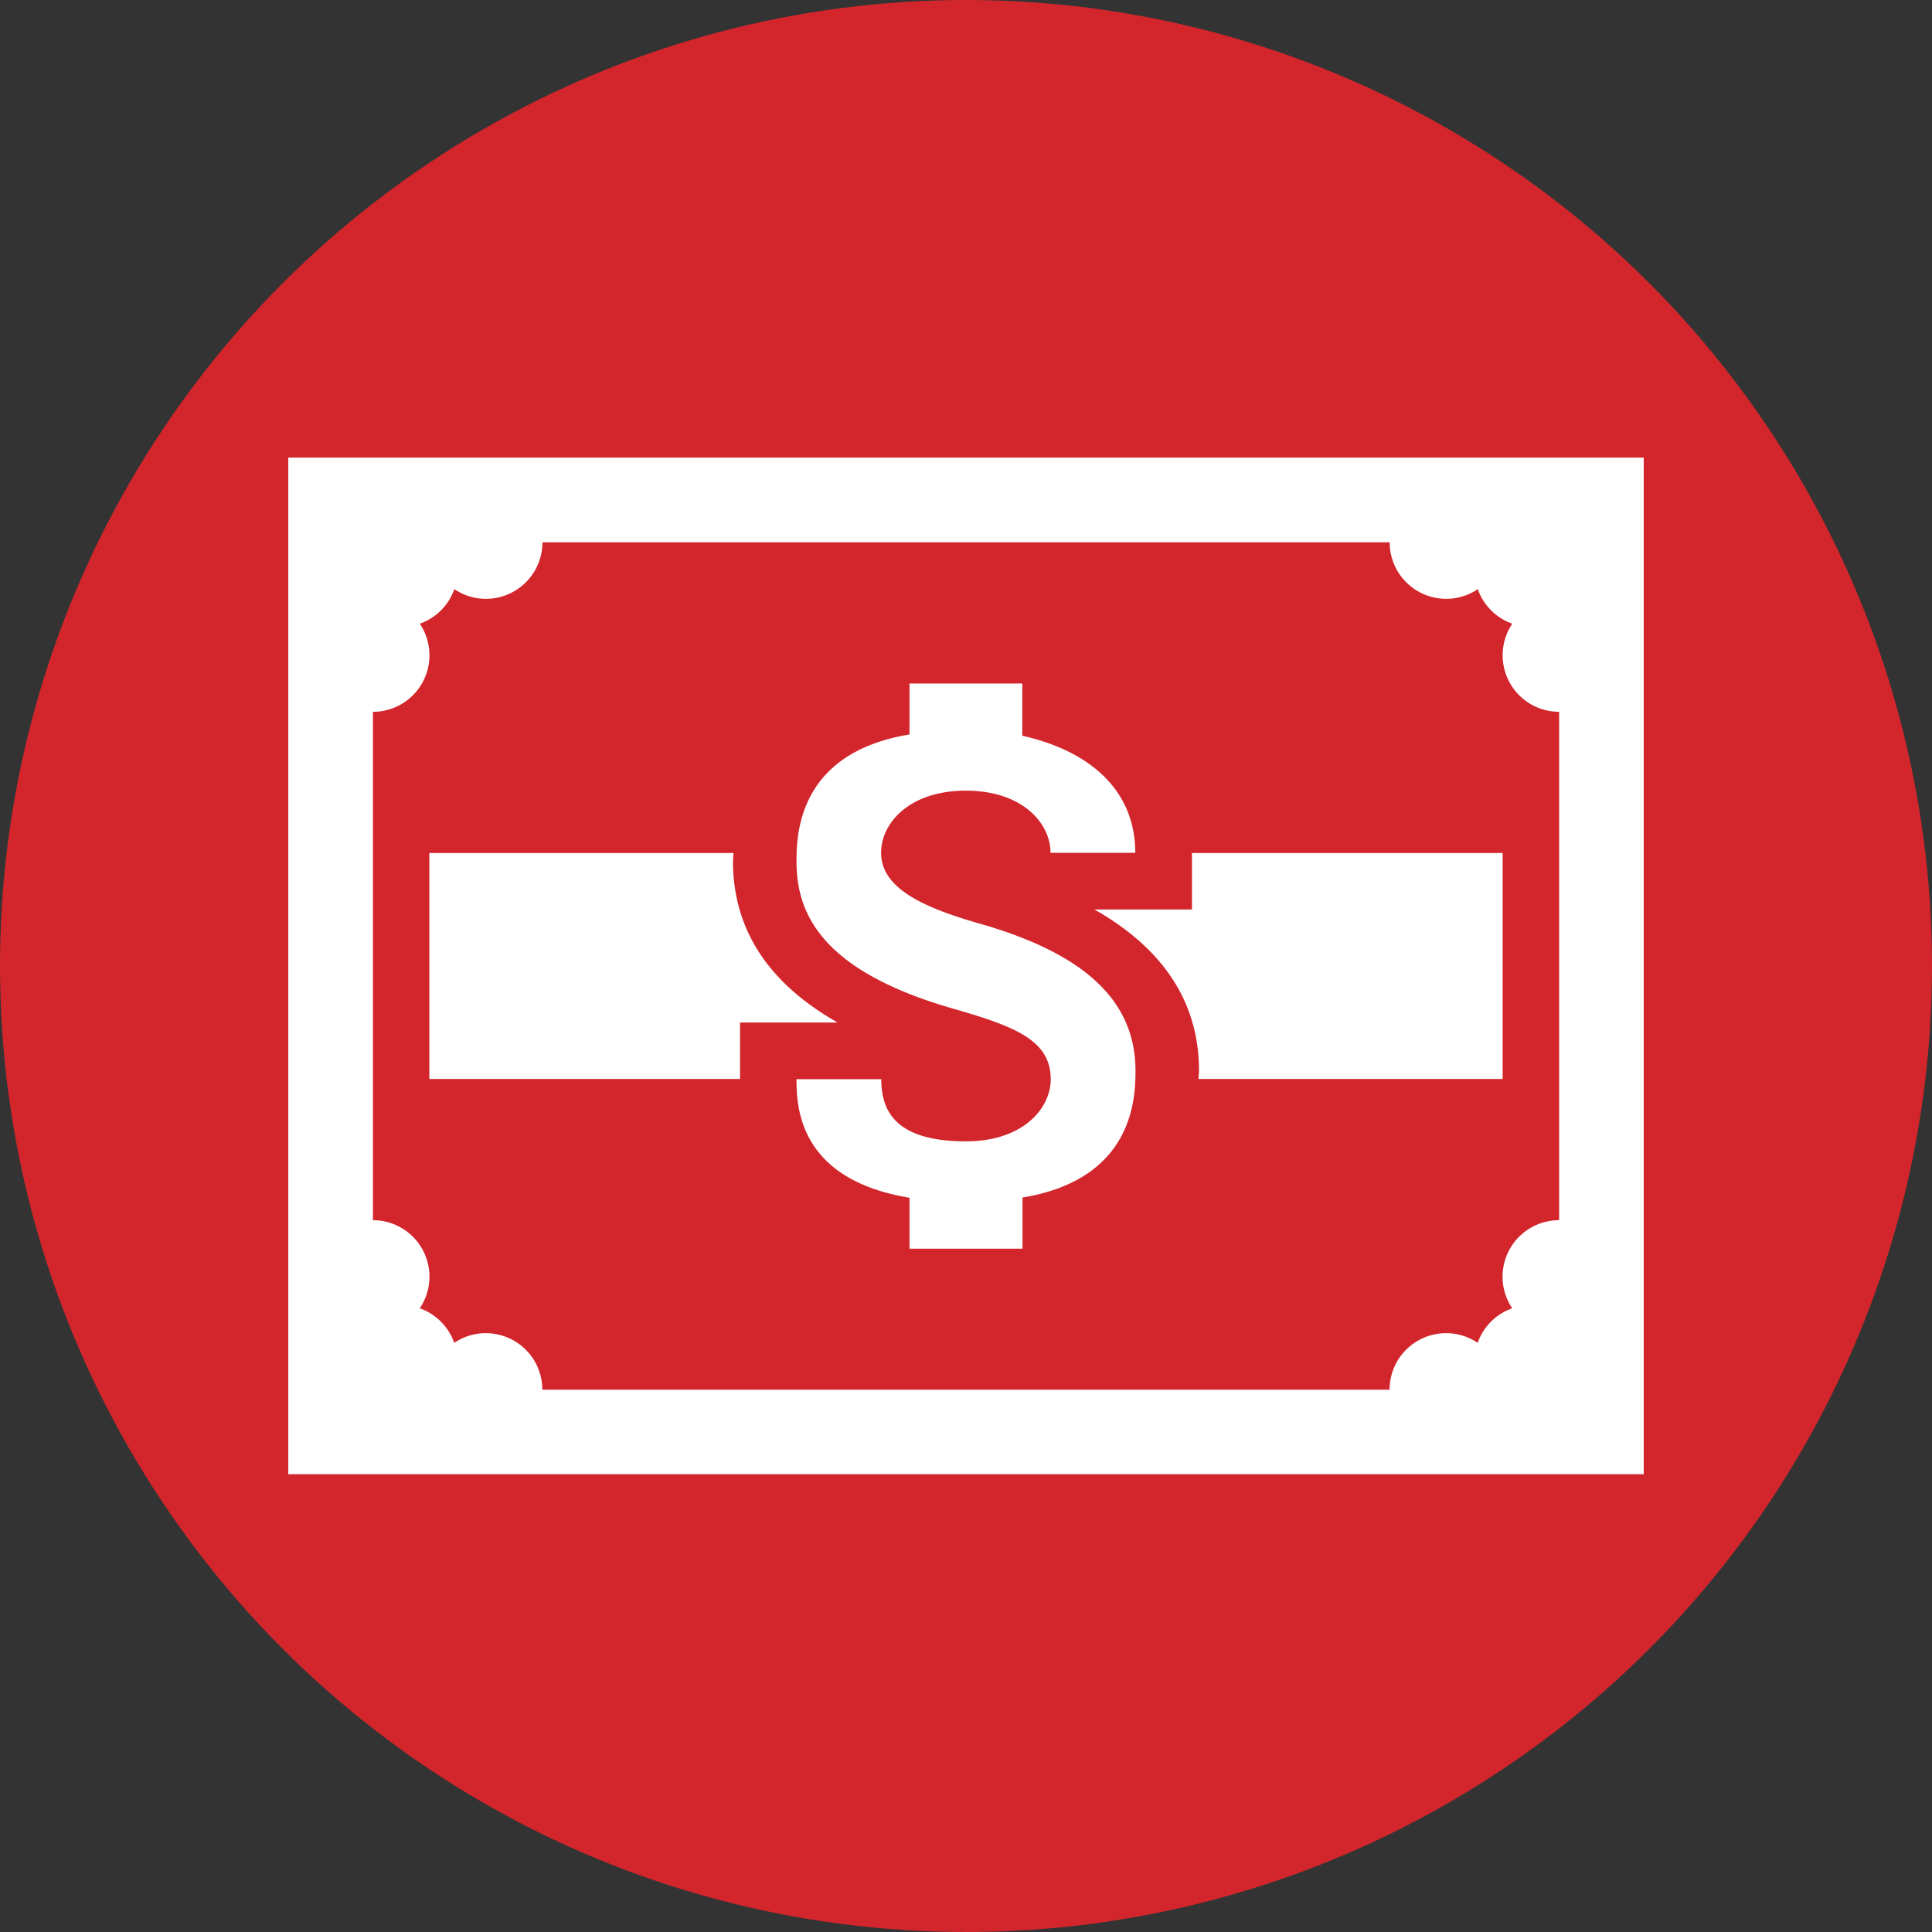 <?xml version="1.0" encoding="UTF-8"?> <svg xmlns="http://www.w3.org/2000/svg" viewBox="0 0 382 382"><rect x="0" y="0" width="382" height="382" fill="#333333" stroke="none"/><defs><style>.cls-1{fill:#d2262c;}.cls-2{fill:#fff;}</style></defs><title>Payment-Options</title><g id="Layer_2" data-name="Layer 2"><g id="Layer_1-2" data-name="Layer 1"><g id="Layer_2-2" data-name="Layer 2"><g id="Layer_1-2-2" data-name="Layer 1-2"><circle class="cls-1" cx="191" cy="191" r="191"></circle></g></g><path class="cls-2" d="M57,90.48v201H325v-201ZM308.28,241.26A11.17,11.17,0,0,0,299,258.68a11.14,11.14,0,0,0-6.83,6.84,11,11,0,0,0-6.25-1.92,11.17,11.17,0,0,0-11.17,11.17H107.23A11.17,11.17,0,0,0,96.06,263.6a11,11,0,0,0-6.25,1.92A11.14,11.14,0,0,0,83,258.68a11.17,11.17,0,0,0-9.26-17.42V140.74A11.17,11.17,0,0,0,83,123.32a11.14,11.14,0,0,0,6.83-6.84,11,11,0,0,0,6.25,1.92,11.17,11.17,0,0,0,11.17-11.17H274.77a11.17,11.17,0,0,0,11.17,11.17,11,11,0,0,0,6.25-1.92,11.14,11.14,0,0,0,6.83,6.84,11.17,11.17,0,0,0,9.26,17.42ZM144.93,170.31c0-.54.08-1.1.1-1.65H84.89v44.68h61.43V202.17H165.6C151.86,194.36,144.93,183.7,144.93,170.31Zm90.75,9.52H216.4c13.74,7.8,20.67,18.47,20.67,31.86,0,.54-.08,1.1-.1,1.65h60.14V168.66H235.68Zm-42,2.79c-10.38-3-19.47-6.7-19.47-14,0-5.87,5.58-12.29,16.75-12.29s16.75,6.41,16.75,12.29h16.76c0-11.92-8.37-20-22.34-23.15V135.15H179.83v10.07c-22,3.63-22.34,19.73-22.34,25.09,0,9.52,4,21.35,30.79,29.07,12.07,3.48,19.47,6.15,19.47,14,0,5.87-5.58,12.29-16.75,12.29-14.37,0-16.75-6.41-16.75-12.29H157.49c0,5.37.35,19.81,22.34,23.44v10.07h22.34V236.78c22-3.63,22.34-19.72,22.34-25.09C224.51,196.58,212.43,188,193.72,182.62Z"></path></g></g></svg> 